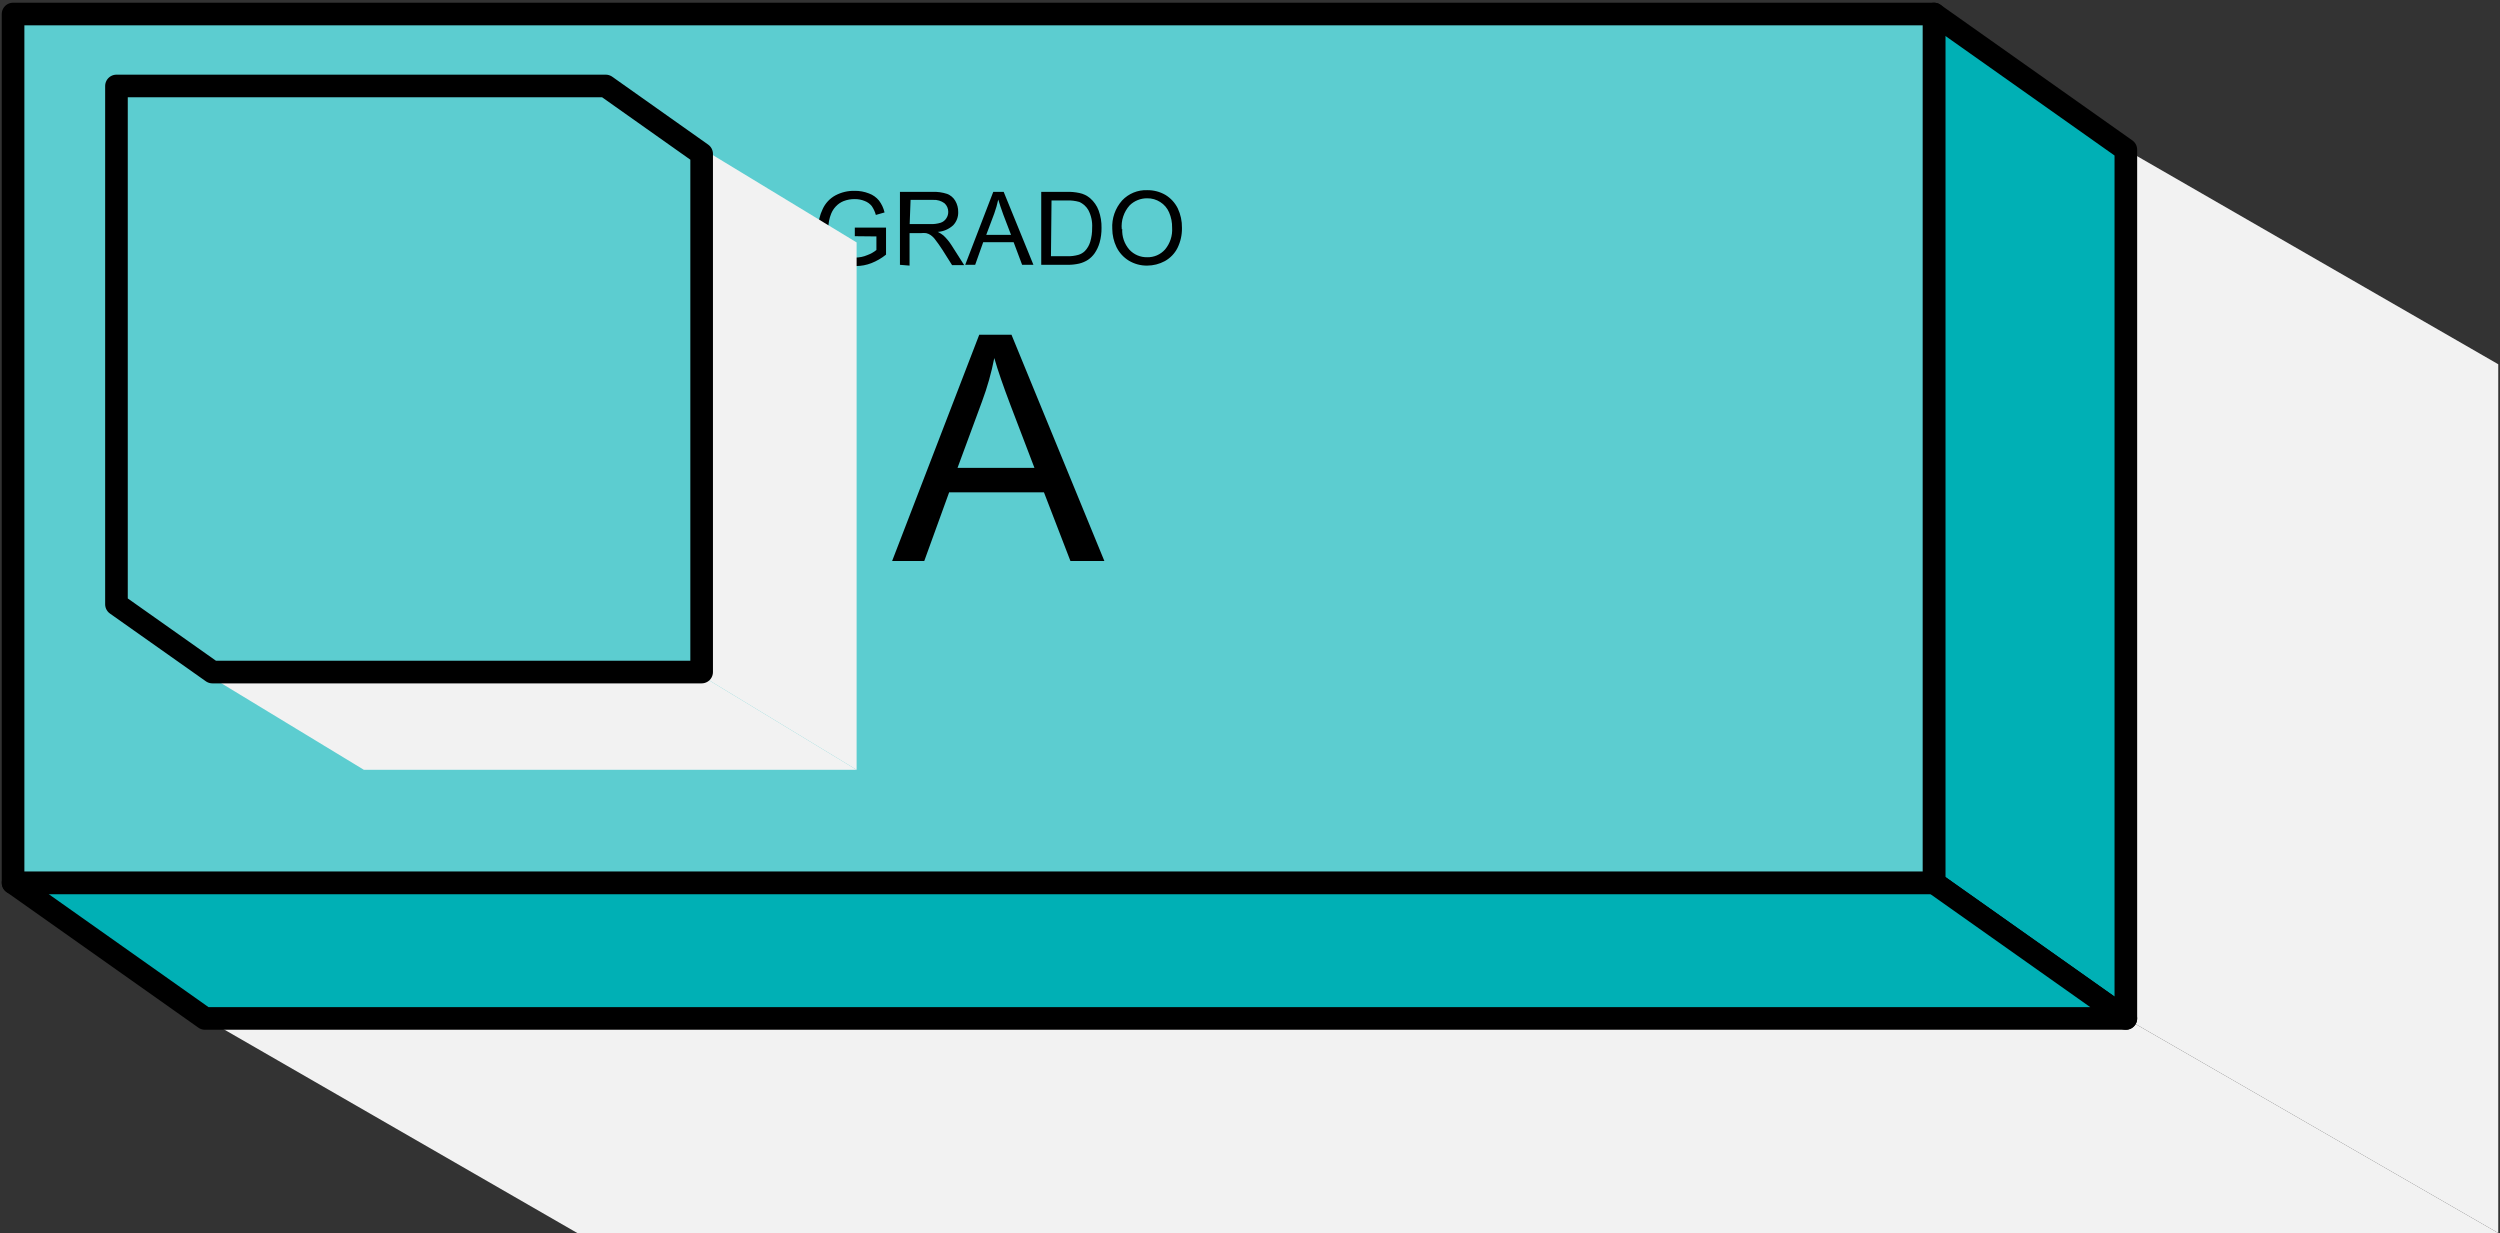 <svg width="221" height="109" viewBox="0 0 221 109" fill="none" xmlns="http://www.w3.org/2000/svg">
<rect x="0" y="0" width="221" height="109" fill="#333333" stroke="none"/>
<g style="mix-blend-mode:multiply">
<path d="M187.925 90.03L220.845 109V32.2L187.925 13.23V90.03Z" fill="#F2F2F2"/>
</g>
<g style="mix-blend-mode:multiply">
<path d="M187.925 90.03H18.115L51.035 109H220.845L187.925 90.03Z" fill="#F2F2F2"/>
</g>
<path d="M18.115 90.03V13.23H187.925" stroke="#807F83" stroke-width="0.25" stroke-linecap="round" stroke-linejoin="round"/>
<path d="M18.115 13.23L1.155 1.24" stroke="#807F83" stroke-width="0.25" stroke-linecap="round" stroke-linejoin="round"/>
<g style="mix-blend-mode:multiply">
<path d="M170.965 78.04L187.925 90.03V13.23L170.965 1.24V78.04Z" fill="#00B0B5"/>
<path d="M170.965 78.04L187.925 90.03V13.23L170.965 1.24V78.04Z" stroke="black" stroke-width="2" stroke-linecap="round" stroke-linejoin="round"/>
</g>
<g style="mix-blend-mode:multiply">
<path d="M170.965 78.04H1.155L18.115 90.03H187.925L170.965 78.04Z" fill="#00B0B5"/>
<path d="M170.965 78.04H1.155L18.115 90.03H187.925L170.965 78.04Z" stroke="black" stroke-width="2" stroke-linecap="round" stroke-linejoin="round"/>
</g>
<g style="mix-blend-mode:multiply">
<path d="M170.965 1.24H1.155V78.04H170.965V1.24Z" fill="#5CCDD0"/>
<path d="M170.965 1.24H1.155V78.04H170.965V1.24Z" stroke="black" stroke-width="2" stroke-linecap="round" stroke-linejoin="round"/>
</g>
<path d="M78.865 49.59L86.565 29.59H89.415L97.625 49.59H94.625L92.285 43.52H83.905L81.705 49.59H78.865ZM84.645 41.36H91.445L89.325 35.81C88.685 34.12 88.205 32.74 87.895 31.65C87.64 32.954 87.279 34.235 86.815 35.48L84.645 41.36Z" fill="black"/>
<path d="M75.565 20.88V20.12H78.325V22.51C77.935 22.823 77.5 23.076 77.035 23.26C76.598 23.43 76.134 23.518 75.665 23.52C75.064 23.527 74.469 23.386 73.935 23.11C73.429 22.851 73.02 22.438 72.765 21.93C72.485 21.407 72.334 20.824 72.325 20.23C72.324 19.624 72.461 19.026 72.725 18.48C72.96 17.965 73.357 17.54 73.855 17.27C74.378 16.994 74.963 16.856 75.555 16.87C75.986 16.864 76.414 16.943 76.815 17.1C77.163 17.226 77.471 17.444 77.705 17.73C77.939 18.043 78.106 18.4 78.195 18.78L77.425 19C77.349 18.722 77.228 18.458 77.065 18.22C76.902 18.018 76.688 17.863 76.445 17.77C76.166 17.655 75.867 17.597 75.565 17.6C75.223 17.595 74.884 17.656 74.565 17.78C74.307 17.885 74.075 18.046 73.885 18.25C73.71 18.436 73.571 18.653 73.475 18.89C73.309 19.3 73.224 19.738 73.225 20.18C73.207 20.677 73.31 21.172 73.525 21.62C73.709 21.994 74.011 22.297 74.385 22.48C74.76 22.671 75.174 22.77 75.595 22.77C75.966 22.771 76.334 22.697 76.675 22.55C76.965 22.446 77.235 22.294 77.475 22.1V20.9L75.565 20.88Z" fill="black"/>
<path d="M79.555 23.41V16.96H82.415C82.859 16.941 83.303 17.002 83.725 17.14C84.028 17.255 84.282 17.471 84.445 17.75C84.622 18.053 84.712 18.399 84.705 18.75C84.712 18.963 84.676 19.175 84.6 19.374C84.525 19.573 84.411 19.755 84.265 19.91C83.889 20.257 83.406 20.466 82.895 20.5C83.078 20.585 83.249 20.692 83.405 20.82C83.677 21.076 83.915 21.365 84.115 21.68L85.235 23.44H84.165L83.315 22.09C83.065 21.71 82.855 21.41 82.695 21.21C82.578 21.042 82.433 20.897 82.265 20.78C82.147 20.699 82.015 20.641 81.875 20.61C81.719 20.59 81.561 20.59 81.405 20.61H80.405V23.48L79.555 23.41ZM80.415 19.81H82.245C82.553 19.821 82.861 19.781 83.155 19.69C83.362 19.622 83.539 19.484 83.655 19.3C83.77 19.129 83.829 18.926 83.825 18.72C83.826 18.579 83.797 18.439 83.74 18.31C83.683 18.18 83.6 18.065 83.495 17.97C83.207 17.755 82.853 17.649 82.495 17.67H80.495L80.415 19.81Z" fill="black"/>
<path d="M85.325 23.41L87.805 16.96H88.725L91.355 23.41H90.355L89.605 21.41H86.915L86.205 23.41H85.325ZM87.185 20.76H89.375L88.695 18.98C88.495 18.43 88.345 17.98 88.245 17.64C88.156 18.057 88.039 18.468 87.895 18.87L87.185 20.76Z" fill="black"/>
<path d="M92.045 23.41V16.96H94.265C94.651 16.947 95.037 16.981 95.415 17.06C95.766 17.13 96.092 17.289 96.365 17.52C96.708 17.816 96.97 18.194 97.125 18.62C97.302 19.11 97.387 19.629 97.375 20.15C97.38 20.589 97.323 21.027 97.205 21.45C97.109 21.785 96.96 22.102 96.765 22.39C96.605 22.617 96.405 22.814 96.175 22.97C95.938 23.121 95.678 23.233 95.405 23.3C95.077 23.374 94.741 23.411 94.405 23.41H92.045ZM92.905 22.65H94.325C94.662 22.662 95 22.621 95.325 22.53C95.544 22.467 95.743 22.35 95.905 22.19C96.124 21.961 96.285 21.683 96.375 21.38C96.495 20.978 96.552 20.56 96.545 20.14C96.578 19.6 96.464 19.061 96.215 18.58C96.032 18.255 95.748 17.998 95.405 17.85C95.047 17.749 94.676 17.705 94.305 17.72H92.955L92.905 22.65Z" fill="black"/>
<path d="M98.325 20.23C98.298 19.775 98.361 19.319 98.51 18.888C98.66 18.458 98.892 18.061 99.195 17.72C99.479 17.419 99.824 17.181 100.207 17.024C100.589 16.868 101.002 16.794 101.415 16.81C101.98 16.803 102.536 16.948 103.025 17.23C103.493 17.516 103.871 17.928 104.115 18.42C104.37 18.96 104.496 19.552 104.485 20.15C104.496 20.759 104.362 21.362 104.095 21.91C103.848 22.404 103.457 22.811 102.975 23.08C102.493 23.342 101.953 23.479 101.405 23.48C100.835 23.487 100.274 23.334 99.785 23.04C99.316 22.75 98.938 22.334 98.695 21.84C98.454 21.337 98.328 20.787 98.325 20.23ZM99.205 20.23C99.167 20.902 99.393 21.562 99.835 22.07C100.035 22.286 100.278 22.457 100.549 22.573C100.819 22.688 101.111 22.745 101.405 22.74C101.702 22.748 101.997 22.691 102.27 22.574C102.543 22.456 102.787 22.281 102.985 22.06C103.435 21.525 103.66 20.837 103.615 20.14C103.626 19.669 103.534 19.201 103.345 18.77C103.184 18.394 102.912 18.076 102.565 17.86C102.223 17.639 101.823 17.524 101.415 17.53C101.129 17.526 100.844 17.579 100.578 17.686C100.312 17.792 100.07 17.95 99.865 18.15C99.606 18.436 99.41 18.774 99.29 19.141C99.169 19.508 99.127 19.896 99.165 20.28L99.205 20.23Z" fill="black"/>
<g style="mix-blend-mode:multiply">
<path d="M61.515 59.43L75.725 68.05V21.43L61.515 12.8V59.43Z" fill="#F2F2F2"/>
</g>
<g style="mix-blend-mode:multiply">
<path d="M61.515 59.43H17.965L32.165 68.05H75.725L61.515 59.43Z" fill="#F2F2F2"/>
</g>
<path d="M18.775 59.41L10.295 53.42V7.6H53.545L62.025 13.6V59.41H18.775Z" fill="white" stroke="black" stroke-linecap="round" stroke-linejoin="round"/>
<g style="mix-blend-mode:multiply">
<path d="M31.915 7.6H10.295V30.51H31.915V7.6Z" fill="white" stroke="black" stroke-width="0.5" stroke-linecap="round" stroke-linejoin="round"/>
</g>
<path d="M22.325 20.71C21.993 21.004 21.615 21.24 21.205 21.41C20.84 21.544 20.454 21.611 20.065 21.61C19.5 21.647 18.943 21.469 18.505 21.11C18.329 20.952 18.189 20.757 18.096 20.54C18.003 20.322 17.958 20.087 17.965 19.85C17.963 19.564 18.032 19.283 18.165 19.03C18.296 18.79 18.48 18.585 18.705 18.43C18.933 18.273 19.187 18.158 19.455 18.09C19.761 18.013 20.071 17.959 20.385 17.93C21.012 17.873 21.632 17.752 22.235 17.57C22.235 17.43 22.235 17.34 22.235 17.3C22.251 17.137 22.233 16.973 22.181 16.818C22.13 16.663 22.046 16.52 21.935 16.4C21.597 16.144 21.178 16.02 20.755 16.05C20.374 16.024 19.994 16.115 19.665 16.31C19.395 16.547 19.212 16.867 19.145 17.22L18.145 17.08C18.218 16.717 18.372 16.375 18.595 16.08C18.837 15.791 19.156 15.576 19.515 15.46C19.965 15.304 20.439 15.229 20.915 15.24C21.346 15.226 21.775 15.287 22.185 15.42C22.464 15.514 22.715 15.675 22.915 15.89C23.076 16.098 23.186 16.341 23.235 16.6C23.283 16.931 23.299 17.266 23.285 17.6V18.99C23.272 19.601 23.295 20.212 23.355 20.82C23.398 21.08 23.486 21.33 23.615 21.56H22.535C22.408 21.294 22.337 21.005 22.325 20.71ZM22.235 18.39C21.684 18.582 21.114 18.712 20.535 18.78C20.224 18.811 19.918 18.882 19.625 18.99C19.46 19.064 19.319 19.182 19.215 19.33C19.124 19.477 19.075 19.647 19.075 19.82C19.072 19.952 19.098 20.084 19.152 20.205C19.206 20.326 19.285 20.433 19.385 20.52C19.653 20.719 19.983 20.814 20.315 20.79C20.688 20.799 21.058 20.709 21.385 20.53C21.683 20.369 21.921 20.117 22.065 19.81C22.189 19.492 22.247 19.151 22.235 18.81V18.39Z" fill="black"/>
<g style="mix-blend-mode:multiply">
<path d="M53.545 7.6H31.925V30.51H53.545V7.6Z" fill="white" stroke="black" stroke-width="0.5" stroke-linecap="round" stroke-linejoin="round"/>
<path d="M53.545 30.51L62.025 36.51V13.6L53.545 7.6V30.51Z" fill="#E6E6E6" stroke="black" stroke-width="0.5" stroke-linecap="round" stroke-linejoin="round"/>
</g>
<path d="M43.925 20.71C43.598 21.005 43.222 21.242 42.815 21.41C42.446 21.544 42.057 21.611 41.665 21.61C41.104 21.646 40.55 21.467 40.115 21.11C39.936 20.954 39.794 20.76 39.699 20.542C39.604 20.324 39.558 20.088 39.565 19.85C39.562 19.563 39.634 19.28 39.775 19.03C39.899 18.789 40.081 18.582 40.305 18.43C40.535 18.277 40.788 18.162 41.055 18.09C41.361 18.015 41.672 17.961 41.985 17.93C42.615 17.872 43.239 17.752 43.845 17.57V17.3C43.86 17.138 43.842 16.975 43.792 16.82C43.742 16.666 43.662 16.523 43.555 16.4C43.212 16.146 42.791 16.022 42.365 16.05C41.987 16.023 41.609 16.114 41.285 16.31C41.009 16.542 40.824 16.864 40.765 17.22L39.765 17.08C39.842 16.716 39.999 16.375 40.225 16.08C40.467 15.791 40.786 15.576 41.145 15.46C41.591 15.304 42.062 15.229 42.535 15.24C42.969 15.227 43.402 15.288 43.815 15.42C44.092 15.511 44.34 15.673 44.535 15.89C44.7 16.097 44.813 16.341 44.865 16.6C44.907 16.932 44.924 17.266 44.915 17.6V18.99C44.901 19.601 44.92 20.212 44.975 20.82C45.026 21.079 45.117 21.329 45.245 21.56H44.155C44.021 21.295 43.943 21.006 43.925 20.71ZM43.845 18.39C43.294 18.58 42.724 18.711 42.145 18.78C41.834 18.81 41.528 18.881 41.235 18.99C41.066 19.058 40.923 19.177 40.825 19.33C40.726 19.474 40.674 19.645 40.675 19.82C40.674 19.953 40.702 20.085 40.757 20.206C40.813 20.326 40.894 20.434 40.995 20.52C41.259 20.718 41.586 20.814 41.915 20.79C42.288 20.8 42.658 20.71 42.985 20.53C43.284 20.367 43.525 20.116 43.675 19.81C43.799 19.492 43.857 19.151 43.845 18.81V18.39Z" fill="black"/>
<g style="mix-blend-mode:multiply">
<path d="M31.915 30.51H10.295V53.42H31.915V30.51Z" fill="white" stroke="black" stroke-width="0.5" stroke-linecap="round" stroke-linejoin="round"/>
<path d="M31.925 53.42H10.295L18.775 59.41H40.405L31.925 53.42Z" fill="#E6E6E6" stroke="black" stroke-width="0.5" stroke-linecap="round" stroke-linejoin="round"/>
</g>
<path d="M22.325 43.62C21.993 43.914 21.615 44.15 21.205 44.32C20.84 44.453 20.454 44.521 20.065 44.52C19.5 44.557 18.943 44.378 18.505 44.02C18.329 43.862 18.189 43.667 18.096 43.449C18.003 43.232 17.958 42.996 17.965 42.76C17.963 42.474 18.031 42.192 18.165 41.94C18.296 41.7 18.48 41.495 18.705 41.34C18.933 41.183 19.187 41.068 19.455 41C19.761 40.923 20.071 40.869 20.385 40.84C21.012 40.782 21.632 40.662 22.235 40.48C22.235 40.34 22.235 40.25 22.235 40.21C22.251 40.047 22.233 39.883 22.181 39.728C22.13 39.573 22.046 39.43 21.935 39.31C21.597 39.054 21.178 38.93 20.755 38.96C20.374 38.934 19.994 39.024 19.665 39.22C19.395 39.457 19.212 39.777 19.145 40.13L18.145 39.99C18.211 39.606 18.365 39.244 18.595 38.93C18.841 38.647 19.159 38.436 19.515 38.32C19.965 38.164 20.439 38.089 20.915 38.1C21.346 38.086 21.775 38.147 22.185 38.28C22.464 38.373 22.715 38.535 22.915 38.75C23.076 38.958 23.186 39.201 23.235 39.46C23.283 39.791 23.299 40.126 23.285 40.46V41.85C23.272 42.461 23.295 43.072 23.355 43.68C23.398 43.94 23.486 44.19 23.615 44.42H22.535C22.415 44.169 22.343 43.898 22.325 43.62ZM22.235 41.3C21.684 41.491 21.114 41.622 20.535 41.69C20.224 41.721 19.918 41.792 19.625 41.9C19.46 41.974 19.319 42.092 19.215 42.24C19.124 42.387 19.075 42.557 19.075 42.73C19.072 42.862 19.098 42.993 19.152 43.114C19.206 43.236 19.285 43.343 19.385 43.43C19.653 43.628 19.983 43.724 20.315 43.7C20.688 43.709 21.058 43.619 21.385 43.44C21.681 43.276 21.919 43.025 22.065 42.72C22.188 42.401 22.246 42.061 22.235 41.72V41.3Z" fill="black"/>
<g style="mix-blend-mode:multiply">
<path d="M53.545 30.51H31.925V53.42H53.545V30.51Z" fill="white" stroke="black" stroke-width="0.5" stroke-linecap="round" stroke-linejoin="round"/>
<path d="M53.545 53.42L62.025 59.41V36.51L53.545 30.51V53.42Z" fill="#E6E6E6" stroke="black" stroke-width="0.5" stroke-linecap="round" stroke-linejoin="round"/>
<path d="M53.545 53.42H31.925L40.405 59.41H62.025L53.545 53.42Z" fill="#E6E6E6" stroke="black" stroke-width="0.5" stroke-linecap="round" stroke-linejoin="round"/>
</g>
<path d="M43.925 43.62C43.598 43.915 43.222 44.152 42.815 44.32C42.446 44.453 42.057 44.521 41.665 44.52C41.104 44.556 40.55 44.377 40.115 44.02C39.936 43.864 39.794 43.669 39.699 43.452C39.604 43.234 39.558 42.998 39.565 42.76C39.561 42.473 39.633 42.19 39.775 41.94C39.899 41.699 40.081 41.492 40.305 41.34C40.535 41.187 40.788 41.072 41.055 41C41.361 40.925 41.672 40.871 41.985 40.84C42.615 40.782 43.239 40.662 43.845 40.48V40.23C43.86 40.068 43.842 39.905 43.792 39.75C43.742 39.595 43.662 39.453 43.555 39.33C43.212 39.076 42.791 38.952 42.365 38.98C42.001 38.958 41.639 39.045 41.325 39.23C41.049 39.461 40.864 39.784 40.805 40.14L39.805 40C39.874 39.616 40.032 39.253 40.265 38.94C40.508 38.654 40.827 38.443 41.185 38.33C41.631 38.174 42.102 38.099 42.575 38.11C43.009 38.097 43.442 38.158 43.855 38.29C44.132 38.381 44.38 38.543 44.575 38.76C44.74 38.967 44.853 39.21 44.905 39.47C44.947 39.801 44.964 40.136 44.955 40.47V41.86C44.941 42.471 44.961 43.081 45.015 43.69C45.066 43.949 45.157 44.199 45.285 44.43H44.195C44.053 44.18 43.961 43.905 43.925 43.62ZM43.845 41.3C43.294 41.49 42.724 41.621 42.145 41.69C41.834 41.72 41.528 41.791 41.235 41.9C41.066 41.968 40.923 42.087 40.825 42.24C40.726 42.384 40.674 42.555 40.675 42.73C40.674 42.863 40.702 42.995 40.757 43.115C40.813 43.236 40.894 43.344 40.995 43.43C41.259 43.628 41.586 43.724 41.915 43.7C42.288 43.71 42.658 43.62 42.985 43.44C43.281 43.274 43.522 43.023 43.675 42.72C43.798 42.401 43.856 42.061 43.845 41.72V41.3Z" fill="black"/>
<g style="mix-blend-mode:multiply">
<path d="M18.775 59.41L10.295 53.42V7.6H53.545L62.025 13.6V59.41H18.775Z" fill="#5CCDD0"/>
<path d="M18.775 59.41L10.295 53.42V7.6H53.545L62.025 13.6V59.41H18.775Z" stroke="black" stroke-width="2" stroke-linecap="round" stroke-linejoin="round"/>
</g>
</svg>
